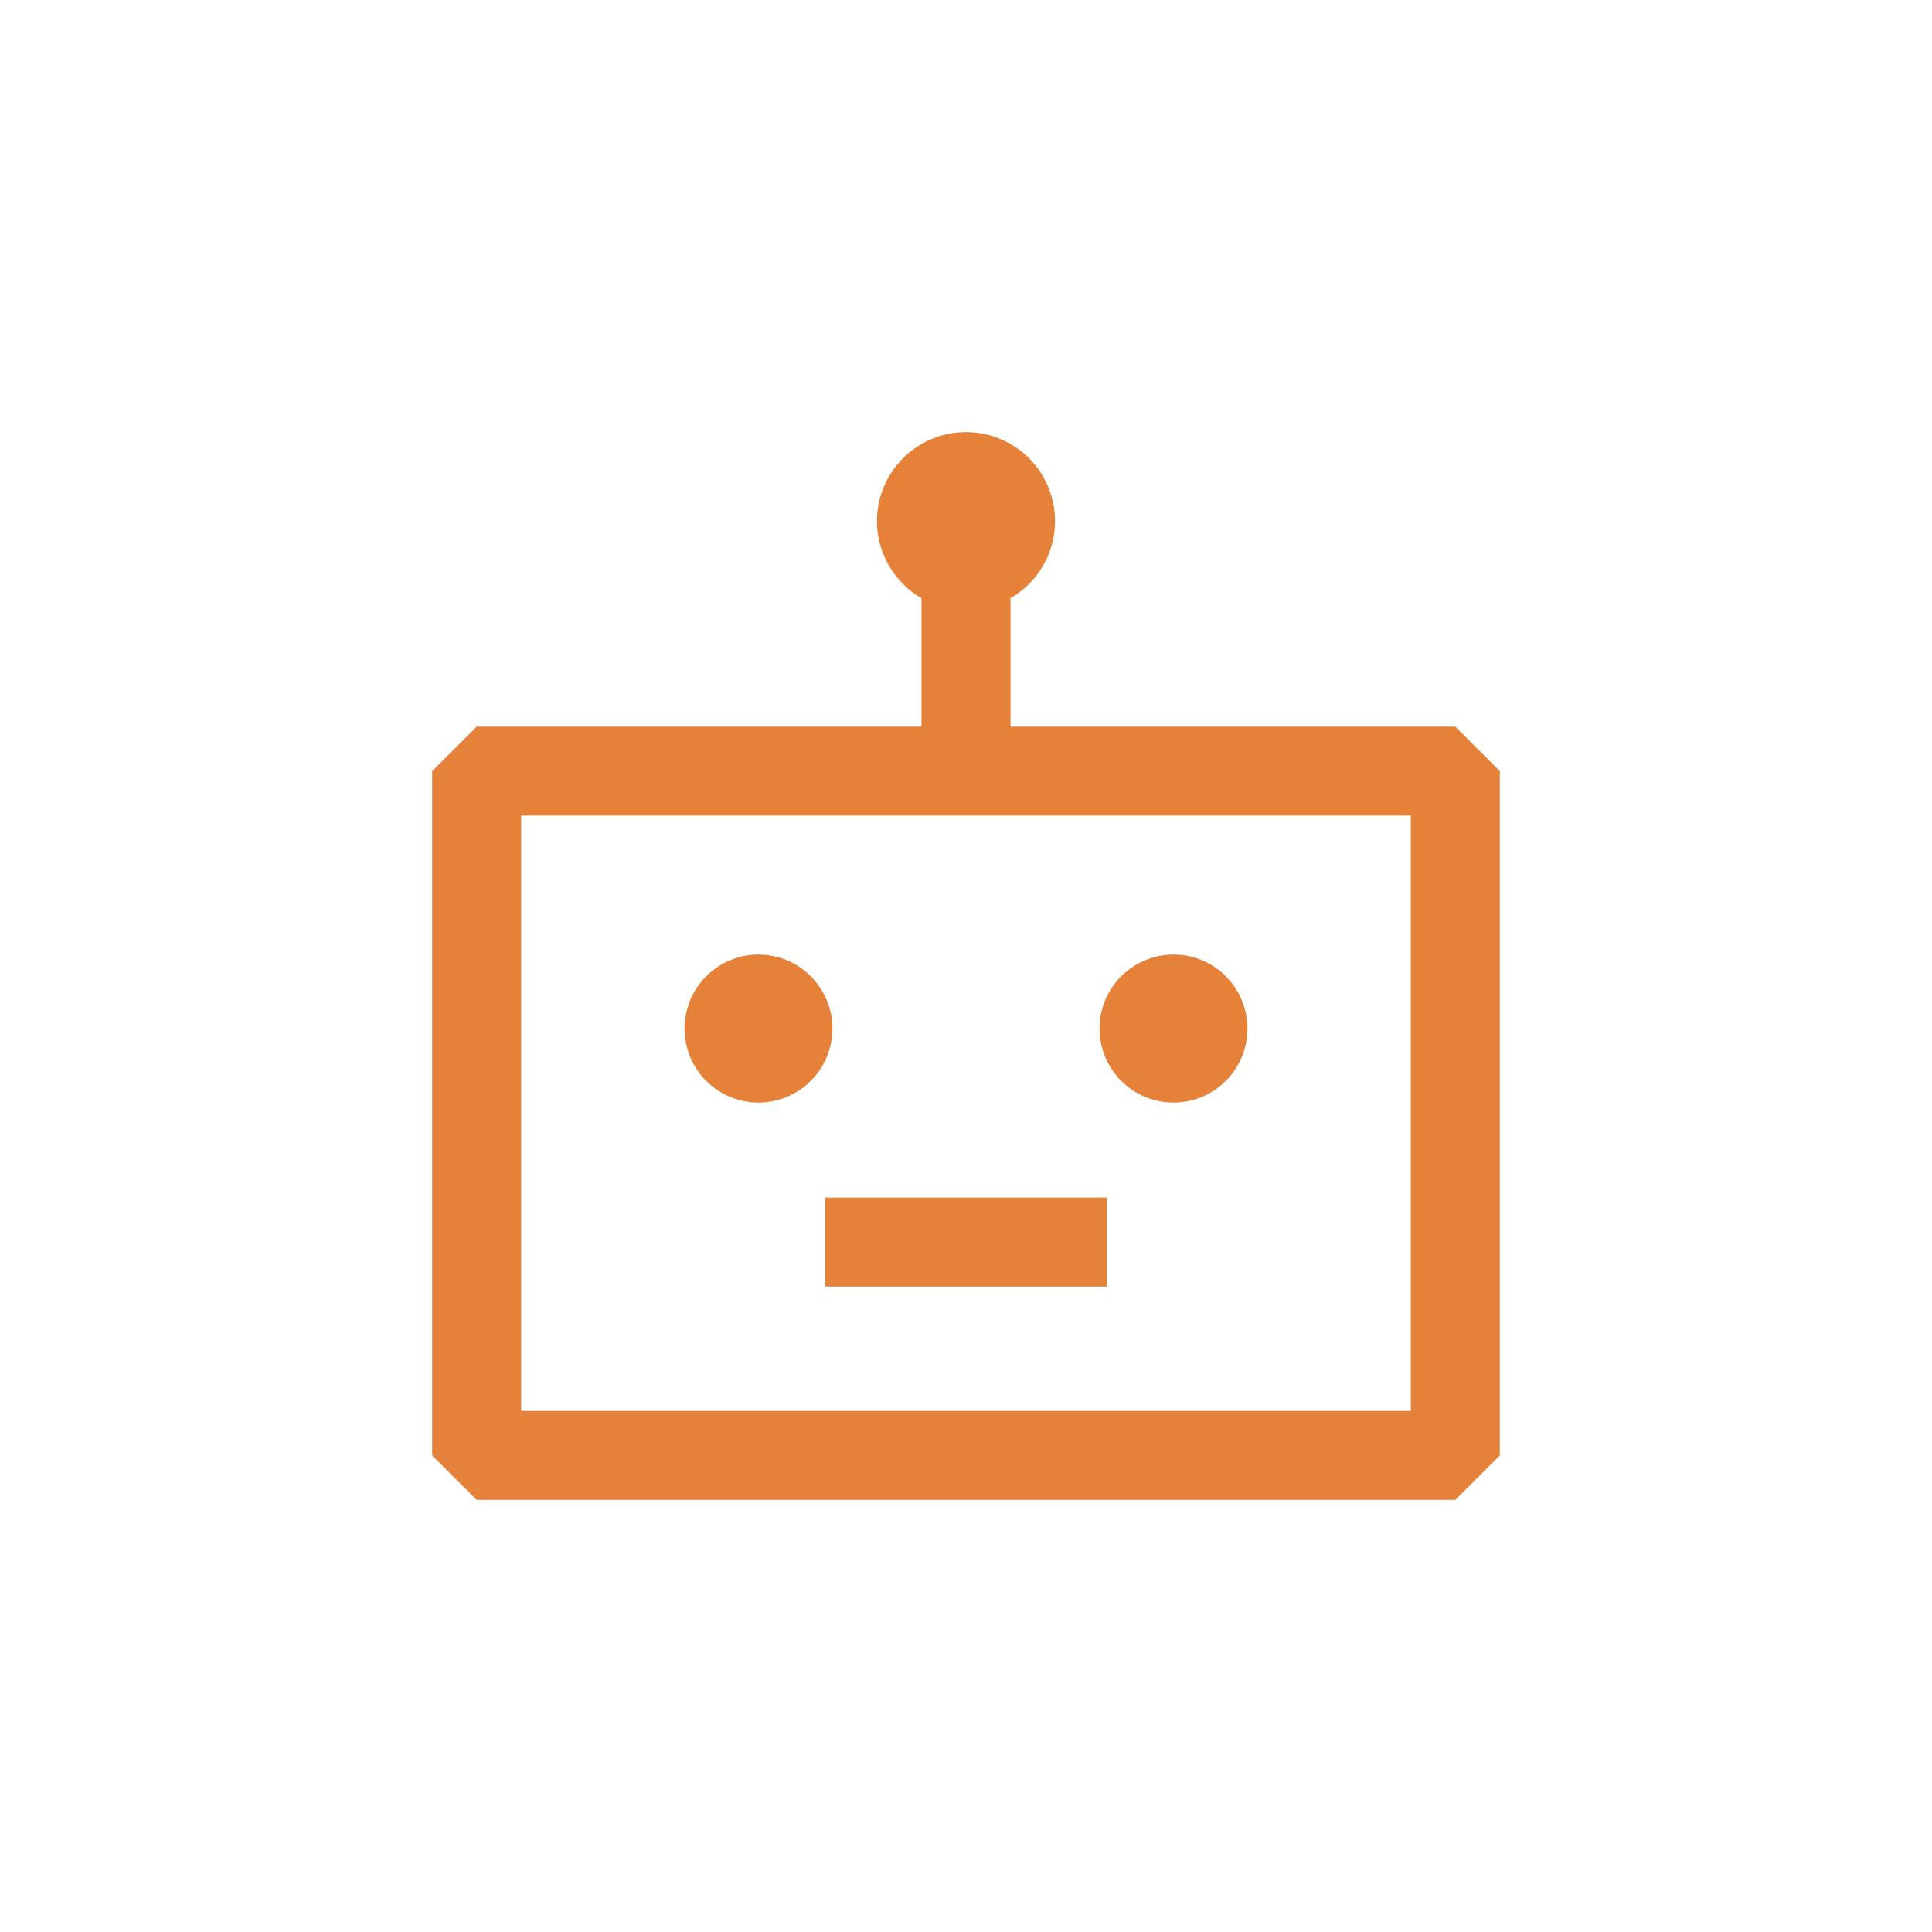 <svg xmlns="http://www.w3.org/2000/svg" xmlns:xlink="http://www.w3.org/1999/xlink" fill="none" version="1.1" width="76" height="76" viewBox="0 0 76 76"><defs><clipPath id="master_svg0_330_42776"><rect x="0" y="0" width="76" height="76" rx="0"/></clipPath></defs><g clip-path="url(#master_svg0_330_42776)"><g><path d="M39.751,28.585L57.249,28.585L59,30.334L59,57.251L57.249,59L18.751,59L17,57.251L17,30.334L18.751,28.585L36.249,28.585L36.249,23.528C35.581,23.143,35.059,22.549,34.764,21.837C34.469,21.126,34.417,20.337,34.617,19.593C34.817,18.849,35.256,18.192,35.868,17.723C36.48,17.254,37.229,17,38,17C38.771,17,39.52,17.254,40.132,17.723C40.744,18.192,41.183,18.849,41.383,19.593C41.582,20.337,41.531,21.126,41.236,21.837C40.941,22.549,40.419,23.143,39.751,23.528L39.751,28.585ZM20.502,55.502L55.498,55.502L55.498,32.083L20.502,32.083L20.502,55.502ZM29.837,43.372C31.443,43.372,32.745,42.069,32.745,40.461C32.745,38.853,31.443,37.55,29.837,37.55C28.231,37.55,26.929,38.853,26.929,40.461C26.929,42.069,28.231,43.372,29.837,43.372ZM46.163,43.372C47.769,43.372,49.071,42.069,49.071,40.461C49.071,38.853,47.769,37.55,46.163,37.55C44.557,37.55,43.255,38.853,43.255,40.461C43.255,42.069,44.557,43.372,46.163,43.372ZM43.536,47.11L32.464,47.11L32.464,50.609L43.536,50.609L43.536,47.11Z" fill-rule="evenodd" fill="#E58139" fill-opacity="1"/></g></g></svg>